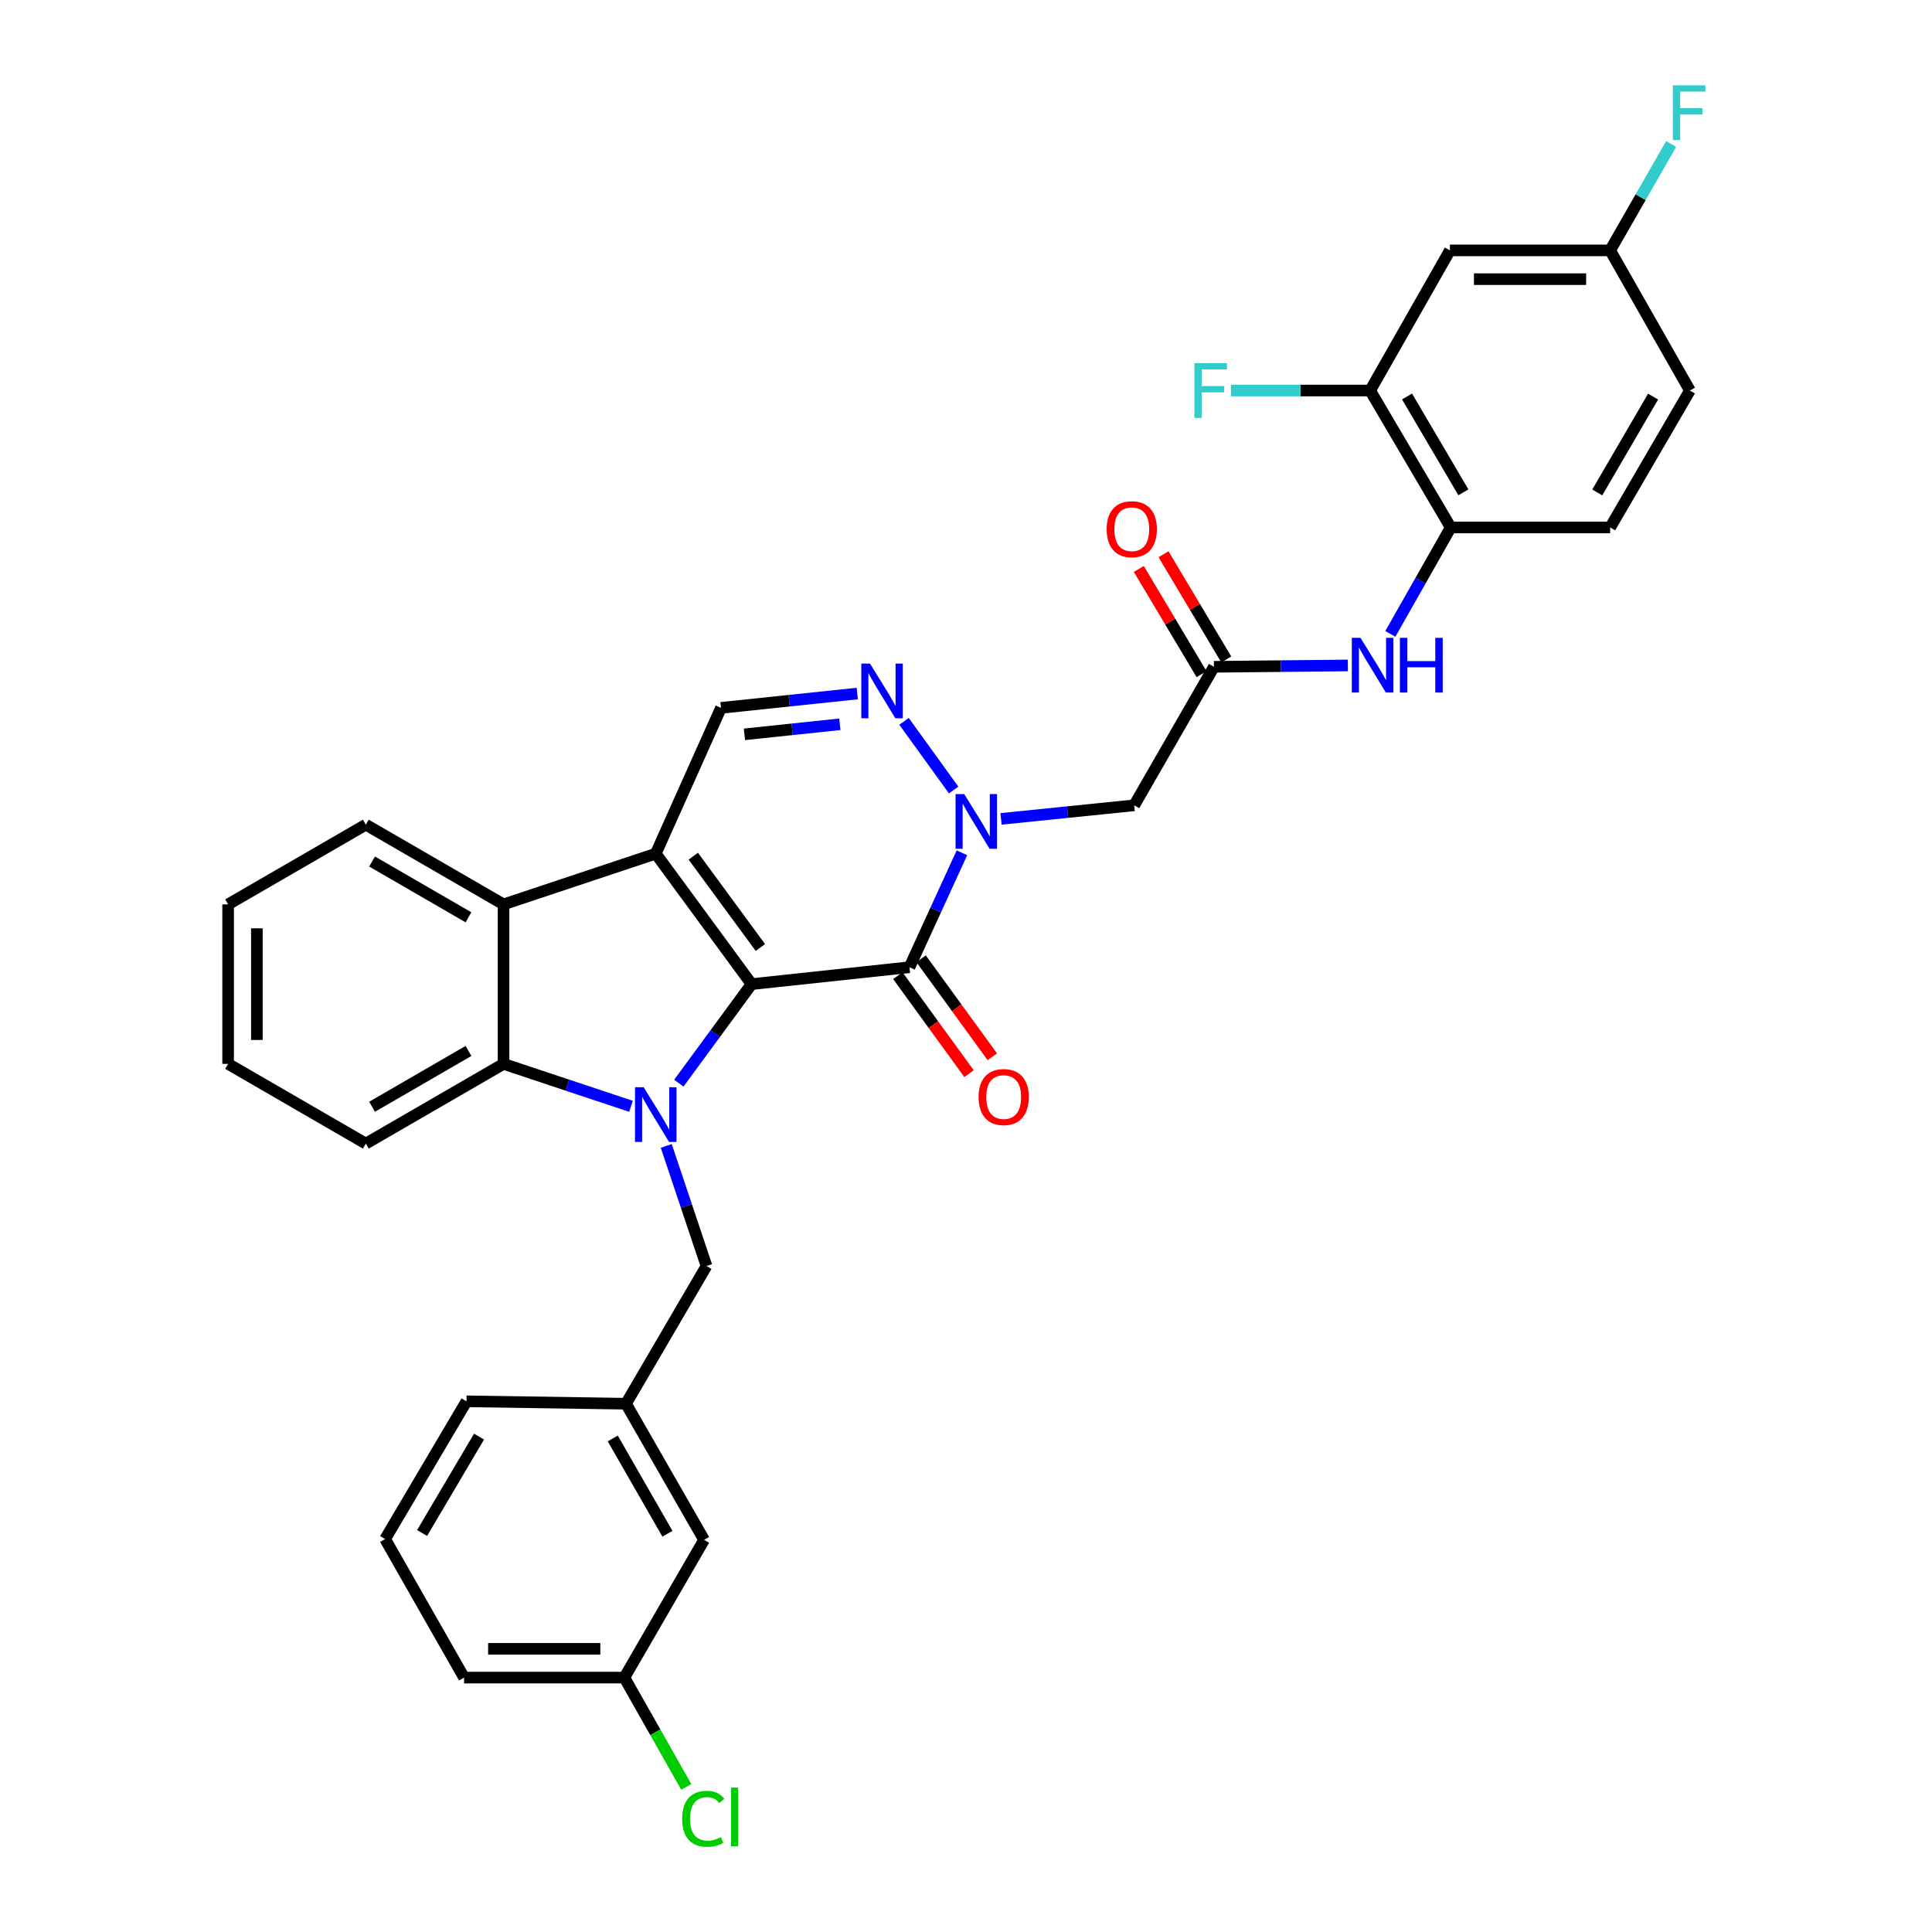 <?xml version='1.0' encoding='iso-8859-1'?>
<svg version='1.1' baseProfile='full'
              xmlns='http://www.w3.org/2000/svg'
                      xmlns:rdkit='http://www.rdkit.org/xml'
                      xmlns:xlink='http://www.w3.org/1999/xlink'
                  xml:space='preserve'
width='1000px' height='1000px' viewBox='0 0 1000 1000'>
<!-- END OF HEADER -->
<rect style='opacity:1.0;fill:#FFFFFF;stroke:none' width='1000' height='1000' x='0' y='0'> </rect>
<path class='bond-0' d='M 389.019,509.378 L 339.415,441.84' style='fill:none;fill-rule:evenodd;stroke:#000000;stroke-width:6px;stroke-linecap:butt;stroke-linejoin:miter;stroke-opacity:1' />
<path class='bond-0' d='M 393.574,490.437 L 358.851,443.161' style='fill:none;fill-rule:evenodd;stroke:#000000;stroke-width:6px;stroke-linecap:butt;stroke-linejoin:miter;stroke-opacity:1' />
<path class='bond-1' d='M 389.019,509.378 L 370.187,535.012' style='fill:none;fill-rule:evenodd;stroke:#000000;stroke-width:6px;stroke-linecap:butt;stroke-linejoin:miter;stroke-opacity:1' />
<path class='bond-1' d='M 370.187,535.012 L 351.356,560.645' style='fill:none;fill-rule:evenodd;stroke:#0000FF;stroke-width:6px;stroke-linecap:butt;stroke-linejoin:miter;stroke-opacity:1' />
<path class='bond-2' d='M 389.019,509.378 L 470.746,500.63' style='fill:none;fill-rule:evenodd;stroke:#000000;stroke-width:6px;stroke-linecap:butt;stroke-linejoin:miter;stroke-opacity:1' />
<path class='bond-6' d='M 339.415,441.84 L 260.632,468.11' style='fill:none;fill-rule:evenodd;stroke:#000000;stroke-width:6px;stroke-linecap:butt;stroke-linejoin:miter;stroke-opacity:1' />
<path class='bond-7' d='M 339.415,441.84 L 373.184,366.397' style='fill:none;fill-rule:evenodd;stroke:#000000;stroke-width:6px;stroke-linecap:butt;stroke-linejoin:miter;stroke-opacity:1' />
<path class='bond-5' d='M 326.599,572.632 L 293.615,561.648' style='fill:none;fill-rule:evenodd;stroke:#0000FF;stroke-width:6px;stroke-linecap:butt;stroke-linejoin:miter;stroke-opacity:1' />
<path class='bond-5' d='M 293.615,561.648 L 260.632,550.664' style='fill:none;fill-rule:evenodd;stroke:#000000;stroke-width:6px;stroke-linecap:butt;stroke-linejoin:miter;stroke-opacity:1' />
<path class='bond-11' d='M 344.853,593.127 L 355.269,624.207' style='fill:none;fill-rule:evenodd;stroke:#0000FF;stroke-width:6px;stroke-linecap:butt;stroke-linejoin:miter;stroke-opacity:1' />
<path class='bond-11' d='M 355.269,624.207 L 365.685,655.287' style='fill:none;fill-rule:evenodd;stroke:#000000;stroke-width:6px;stroke-linecap:butt;stroke-linejoin:miter;stroke-opacity:1' />
<path class='bond-3' d='M 470.746,500.63 L 484.319,471.014' style='fill:none;fill-rule:evenodd;stroke:#000000;stroke-width:6px;stroke-linecap:butt;stroke-linejoin:miter;stroke-opacity:1' />
<path class='bond-3' d='M 484.319,471.014 L 497.893,441.398' style='fill:none;fill-rule:evenodd;stroke:#0000FF;stroke-width:6px;stroke-linecap:butt;stroke-linejoin:miter;stroke-opacity:1' />
<path class='bond-15' d='M 464.725,505.004 L 483.151,530.369' style='fill:none;fill-rule:evenodd;stroke:#000000;stroke-width:6px;stroke-linecap:butt;stroke-linejoin:miter;stroke-opacity:1' />
<path class='bond-15' d='M 483.151,530.369 L 501.576,555.734' style='fill:none;fill-rule:evenodd;stroke:#FF0000;stroke-width:6px;stroke-linecap:butt;stroke-linejoin:miter;stroke-opacity:1' />
<path class='bond-15' d='M 476.767,496.256 L 495.192,521.622' style='fill:none;fill-rule:evenodd;stroke:#000000;stroke-width:6px;stroke-linecap:butt;stroke-linejoin:miter;stroke-opacity:1' />
<path class='bond-15' d='M 495.192,521.622 L 513.618,546.987' style='fill:none;fill-rule:evenodd;stroke:#FF0000;stroke-width:6px;stroke-linecap:butt;stroke-linejoin:miter;stroke-opacity:1' />
<path class='bond-4' d='M 493.603,408.92 L 467.926,373.366' style='fill:none;fill-rule:evenodd;stroke:#0000FF;stroke-width:6px;stroke-linecap:butt;stroke-linejoin:miter;stroke-opacity:1' />
<path class='bond-8' d='M 518.127,423.858 L 552.594,420.343' style='fill:none;fill-rule:evenodd;stroke:#0000FF;stroke-width:6px;stroke-linecap:butt;stroke-linejoin:miter;stroke-opacity:1' />
<path class='bond-8' d='M 552.594,420.343 L 587.061,416.828' style='fill:none;fill-rule:evenodd;stroke:#000000;stroke-width:6px;stroke-linecap:butt;stroke-linejoin:miter;stroke-opacity:1' />
<path class='bond-33' d='M 443.721,358.975 L 408.453,362.686' style='fill:none;fill-rule:evenodd;stroke:#0000FF;stroke-width:6px;stroke-linecap:butt;stroke-linejoin:miter;stroke-opacity:1' />
<path class='bond-33' d='M 408.453,362.686 L 373.184,366.397' style='fill:none;fill-rule:evenodd;stroke:#000000;stroke-width:6px;stroke-linecap:butt;stroke-linejoin:miter;stroke-opacity:1' />
<path class='bond-33' d='M 434.698,374.89 L 410.01,377.488' style='fill:none;fill-rule:evenodd;stroke:#0000FF;stroke-width:6px;stroke-linecap:butt;stroke-linejoin:miter;stroke-opacity:1' />
<path class='bond-33' d='M 410.01,377.488 L 385.322,380.086' style='fill:none;fill-rule:evenodd;stroke:#000000;stroke-width:6px;stroke-linecap:butt;stroke-linejoin:miter;stroke-opacity:1' />
<path class='bond-26' d='M 260.632,550.664 L 189.348,591.924' style='fill:none;fill-rule:evenodd;stroke:#000000;stroke-width:6px;stroke-linecap:butt;stroke-linejoin:miter;stroke-opacity:1' />
<path class='bond-26' d='M 242.483,543.971 L 192.584,572.854' style='fill:none;fill-rule:evenodd;stroke:#000000;stroke-width:6px;stroke-linecap:butt;stroke-linejoin:miter;stroke-opacity:1' />
<path class='bond-34' d='M 260.632,550.664 L 260.632,468.11' style='fill:none;fill-rule:evenodd;stroke:#000000;stroke-width:6px;stroke-linecap:butt;stroke-linejoin:miter;stroke-opacity:1' />
<path class='bond-27' d='M 260.632,468.11 L 189.348,426.849' style='fill:none;fill-rule:evenodd;stroke:#000000;stroke-width:6px;stroke-linecap:butt;stroke-linejoin:miter;stroke-opacity:1' />
<path class='bond-27' d='M 242.483,474.802 L 192.584,445.919' style='fill:none;fill-rule:evenodd;stroke:#000000;stroke-width:6px;stroke-linecap:butt;stroke-linejoin:miter;stroke-opacity:1' />
<path class='bond-9' d='M 587.061,416.828 L 628.321,345.139' style='fill:none;fill-rule:evenodd;stroke:#000000;stroke-width:6px;stroke-linecap:butt;stroke-linejoin:miter;stroke-opacity:1' />
<path class='bond-10' d='M 628.321,345.139 L 662.987,344.786' style='fill:none;fill-rule:evenodd;stroke:#000000;stroke-width:6px;stroke-linecap:butt;stroke-linejoin:miter;stroke-opacity:1' />
<path class='bond-10' d='M 662.987,344.786 L 697.652,344.433' style='fill:none;fill-rule:evenodd;stroke:#0000FF;stroke-width:6px;stroke-linecap:butt;stroke-linejoin:miter;stroke-opacity:1' />
<path class='bond-16' d='M 634.713,341.327 L 618.474,314.095' style='fill:none;fill-rule:evenodd;stroke:#000000;stroke-width:6px;stroke-linecap:butt;stroke-linejoin:miter;stroke-opacity:1' />
<path class='bond-16' d='M 618.474,314.095 L 602.235,286.862' style='fill:none;fill-rule:evenodd;stroke:#FF0000;stroke-width:6px;stroke-linecap:butt;stroke-linejoin:miter;stroke-opacity:1' />
<path class='bond-16' d='M 621.929,348.95 L 605.69,321.717' style='fill:none;fill-rule:evenodd;stroke:#000000;stroke-width:6px;stroke-linecap:butt;stroke-linejoin:miter;stroke-opacity:1' />
<path class='bond-16' d='M 605.69,321.717 L 589.451,294.485' style='fill:none;fill-rule:evenodd;stroke:#FF0000;stroke-width:6px;stroke-linecap:butt;stroke-linejoin:miter;stroke-opacity:1' />
<path class='bond-12' d='M 719.64,328.094 L 735.264,300.553' style='fill:none;fill-rule:evenodd;stroke:#0000FF;stroke-width:6px;stroke-linecap:butt;stroke-linejoin:miter;stroke-opacity:1' />
<path class='bond-12' d='M 735.264,300.553 L 750.887,273.011' style='fill:none;fill-rule:evenodd;stroke:#000000;stroke-width:6px;stroke-linecap:butt;stroke-linejoin:miter;stroke-opacity:1' />
<path class='bond-17' d='M 365.685,655.287 L 324.011,726.562' style='fill:none;fill-rule:evenodd;stroke:#000000;stroke-width:6px;stroke-linecap:butt;stroke-linejoin:miter;stroke-opacity:1' />
<path class='bond-13' d='M 750.887,273.011 L 709.188,202.141' style='fill:none;fill-rule:evenodd;stroke:#000000;stroke-width:6px;stroke-linecap:butt;stroke-linejoin:miter;stroke-opacity:1' />
<path class='bond-13' d='M 757.46,254.833 L 728.271,205.224' style='fill:none;fill-rule:evenodd;stroke:#000000;stroke-width:6px;stroke-linecap:butt;stroke-linejoin:miter;stroke-opacity:1' />
<path class='bond-18' d='M 750.887,273.011 L 833.416,273.011' style='fill:none;fill-rule:evenodd;stroke:#000000;stroke-width:6px;stroke-linecap:butt;stroke-linejoin:miter;stroke-opacity:1' />
<path class='bond-14' d='M 709.188,202.141 L 750.474,129.6' style='fill:none;fill-rule:evenodd;stroke:#000000;stroke-width:6px;stroke-linecap:butt;stroke-linejoin:miter;stroke-opacity:1' />
<path class='bond-20' d='M 709.188,202.141 L 673.157,202.141' style='fill:none;fill-rule:evenodd;stroke:#000000;stroke-width:6px;stroke-linecap:butt;stroke-linejoin:miter;stroke-opacity:1' />
<path class='bond-20' d='M 673.157,202.141 L 637.126,202.141' style='fill:none;fill-rule:evenodd;stroke:#33CCCC;stroke-width:6px;stroke-linecap:butt;stroke-linejoin:miter;stroke-opacity:1' />
<path class='bond-37' d='M 750.474,129.6 L 833.416,129.6' style='fill:none;fill-rule:evenodd;stroke:#000000;stroke-width:6px;stroke-linecap:butt;stroke-linejoin:miter;stroke-opacity:1' />
<path class='bond-37' d='M 762.915,144.484 L 820.975,144.484' style='fill:none;fill-rule:evenodd;stroke:#000000;stroke-width:6px;stroke-linecap:butt;stroke-linejoin:miter;stroke-opacity:1' />
<path class='bond-21' d='M 324.011,726.562 L 364.436,797.036' style='fill:none;fill-rule:evenodd;stroke:#000000;stroke-width:6px;stroke-linecap:butt;stroke-linejoin:miter;stroke-opacity:1' />
<path class='bond-21' d='M 317.164,744.539 L 345.462,793.87' style='fill:none;fill-rule:evenodd;stroke:#000000;stroke-width:6px;stroke-linecap:butt;stroke-linejoin:miter;stroke-opacity:1' />
<path class='bond-29' d='M 324.011,726.562 L 241.457,725.322' style='fill:none;fill-rule:evenodd;stroke:#000000;stroke-width:6px;stroke-linecap:butt;stroke-linejoin:miter;stroke-opacity:1' />
<path class='bond-23' d='M 833.416,273.011 L 874.685,202.141' style='fill:none;fill-rule:evenodd;stroke:#000000;stroke-width:6px;stroke-linecap:butt;stroke-linejoin:miter;stroke-opacity:1' />
<path class='bond-23' d='M 826.745,254.891 L 855.633,205.282' style='fill:none;fill-rule:evenodd;stroke:#000000;stroke-width:6px;stroke-linecap:butt;stroke-linejoin:miter;stroke-opacity:1' />
<path class='bond-19' d='M 833.416,129.6 L 874.685,202.141' style='fill:none;fill-rule:evenodd;stroke:#000000;stroke-width:6px;stroke-linecap:butt;stroke-linejoin:miter;stroke-opacity:1' />
<path class='bond-24' d='M 833.416,129.6 L 849.201,102.065' style='fill:none;fill-rule:evenodd;stroke:#000000;stroke-width:6px;stroke-linecap:butt;stroke-linejoin:miter;stroke-opacity:1' />
<path class='bond-24' d='M 849.201,102.065 L 864.985,74.53' style='fill:none;fill-rule:evenodd;stroke:#33CCCC;stroke-width:6px;stroke-linecap:butt;stroke-linejoin:miter;stroke-opacity:1' />
<path class='bond-22' d='M 364.436,797.036 L 323.167,868.32' style='fill:none;fill-rule:evenodd;stroke:#000000;stroke-width:6px;stroke-linecap:butt;stroke-linejoin:miter;stroke-opacity:1' />
<path class='bond-25' d='M 323.167,868.32 L 339.189,896.609' style='fill:none;fill-rule:evenodd;stroke:#000000;stroke-width:6px;stroke-linecap:butt;stroke-linejoin:miter;stroke-opacity:1' />
<path class='bond-25' d='M 339.189,896.609 L 355.21,924.898' style='fill:none;fill-rule:evenodd;stroke:#00CC00;stroke-width:6px;stroke-linecap:butt;stroke-linejoin:miter;stroke-opacity:1' />
<path class='bond-36' d='M 323.167,868.32 L 240.208,868.32' style='fill:none;fill-rule:evenodd;stroke:#000000;stroke-width:6px;stroke-linecap:butt;stroke-linejoin:miter;stroke-opacity:1' />
<path class='bond-36' d='M 310.723,853.436 L 252.652,853.436' style='fill:none;fill-rule:evenodd;stroke:#000000;stroke-width:6px;stroke-linecap:butt;stroke-linejoin:miter;stroke-opacity:1' />
<path class='bond-32' d='M 189.348,591.924 L 118.072,550.664' style='fill:none;fill-rule:evenodd;stroke:#000000;stroke-width:6px;stroke-linecap:butt;stroke-linejoin:miter;stroke-opacity:1' />
<path class='bond-31' d='M 189.348,426.849 L 118.072,468.11' style='fill:none;fill-rule:evenodd;stroke:#000000;stroke-width:6px;stroke-linecap:butt;stroke-linejoin:miter;stroke-opacity:1' />
<path class='bond-28' d='M 199.336,796.606 L 241.457,725.322' style='fill:none;fill-rule:evenodd;stroke:#000000;stroke-width:6px;stroke-linecap:butt;stroke-linejoin:miter;stroke-opacity:1' />
<path class='bond-28' d='M 218.468,793.485 L 247.952,743.586' style='fill:none;fill-rule:evenodd;stroke:#000000;stroke-width:6px;stroke-linecap:butt;stroke-linejoin:miter;stroke-opacity:1' />
<path class='bond-30' d='M 199.336,796.606 L 240.208,868.32' style='fill:none;fill-rule:evenodd;stroke:#000000;stroke-width:6px;stroke-linecap:butt;stroke-linejoin:miter;stroke-opacity:1' />
<path class='bond-35' d='M 118.072,468.11 L 118.072,550.664' style='fill:none;fill-rule:evenodd;stroke:#000000;stroke-width:6px;stroke-linecap:butt;stroke-linejoin:miter;stroke-opacity:1' />
<path class='bond-35' d='M 132.956,480.493 L 132.956,538.28' style='fill:none;fill-rule:evenodd;stroke:#000000;stroke-width:6px;stroke-linecap:butt;stroke-linejoin:miter;stroke-opacity:1' />
<path  class='atom-2' d='M 333.155 562.74
L 342.435 577.74
Q 343.355 579.22, 344.835 581.9
Q 346.315 584.58, 346.395 584.74
L 346.395 562.74
L 350.155 562.74
L 350.155 591.06
L 346.275 591.06
L 336.315 574.66
Q 335.155 572.74, 333.915 570.54
Q 332.715 568.34, 332.355 567.66
L 332.355 591.06
L 328.675 591.06
L 328.675 562.74
L 333.155 562.74
' fill='#0000FF'/>
<path  class='atom-4' d='M 499.074 411.002
L 508.354 426.002
Q 509.274 427.482, 510.754 430.162
Q 512.234 432.842, 512.314 433.002
L 512.314 411.002
L 516.074 411.002
L 516.074 439.322
L 512.194 439.322
L 502.234 422.922
Q 501.074 421.002, 499.834 418.802
Q 498.634 416.602, 498.274 415.922
L 498.274 439.322
L 494.594 439.322
L 494.594 411.002
L 499.074 411.002
' fill='#0000FF'/>
<path  class='atom-5' d='M 450.297 343.464
L 459.577 358.464
Q 460.497 359.944, 461.977 362.624
Q 463.457 365.304, 463.537 365.464
L 463.537 343.464
L 467.297 343.464
L 467.297 371.784
L 463.417 371.784
L 453.457 355.384
Q 452.297 353.464, 451.057 351.264
Q 449.857 349.064, 449.497 348.384
L 449.497 371.784
L 445.817 371.784
L 445.817 343.464
L 450.297 343.464
' fill='#0000FF'/>
<path  class='atom-11' d='M 704.185 330.143
L 713.465 345.143
Q 714.385 346.623, 715.865 349.303
Q 717.345 351.983, 717.425 352.143
L 717.425 330.143
L 721.185 330.143
L 721.185 358.463
L 717.305 358.463
L 707.345 342.063
Q 706.185 340.143, 704.945 337.943
Q 703.745 335.743, 703.385 335.063
L 703.385 358.463
L 699.705 358.463
L 699.705 330.143
L 704.185 330.143
' fill='#0000FF'/>
<path  class='atom-11' d='M 724.585 330.143
L 728.425 330.143
L 728.425 342.183
L 742.905 342.183
L 742.905 330.143
L 746.745 330.143
L 746.745 358.463
L 742.905 358.463
L 742.905 345.383
L 728.425 345.383
L 728.425 358.463
L 724.585 358.463
L 724.585 330.143
' fill='#0000FF'/>
<path  class='atom-16' d='M 506.506 567.835
Q 506.506 561.035, 509.866 557.235
Q 513.226 553.435, 519.506 553.435
Q 525.786 553.435, 529.146 557.235
Q 532.506 561.035, 532.506 567.835
Q 532.506 574.715, 529.106 578.635
Q 525.706 582.515, 519.506 582.515
Q 513.266 582.515, 509.866 578.635
Q 506.506 574.755, 506.506 567.835
M 519.506 579.315
Q 523.826 579.315, 526.146 576.435
Q 528.506 573.515, 528.506 567.835
Q 528.506 562.275, 526.146 559.475
Q 523.826 556.635, 519.506 556.635
Q 515.186 556.635, 512.826 559.435
Q 510.506 562.235, 510.506 567.835
Q 510.506 573.555, 512.826 576.435
Q 515.186 579.315, 519.506 579.315
' fill='#FF0000'/>
<path  class='atom-17' d='M 572.804 273.918
Q 572.804 267.118, 576.164 263.318
Q 579.524 259.518, 585.804 259.518
Q 592.084 259.518, 595.444 263.318
Q 598.804 267.118, 598.804 273.918
Q 598.804 280.798, 595.404 284.718
Q 592.004 288.598, 585.804 288.598
Q 579.564 288.598, 576.164 284.718
Q 572.804 280.838, 572.804 273.918
M 585.804 285.398
Q 590.124 285.398, 592.444 282.518
Q 594.804 279.598, 594.804 273.918
Q 594.804 268.358, 592.444 265.558
Q 590.124 262.718, 585.804 262.718
Q 581.484 262.718, 579.124 265.518
Q 576.804 268.318, 576.804 273.918
Q 576.804 279.638, 579.124 282.518
Q 581.484 285.398, 585.804 285.398
' fill='#FF0000'/>
<path  class='atom-21' d='M 618.223 187.981
L 635.063 187.981
L 635.063 191.221
L 622.023 191.221
L 622.023 199.821
L 633.623 199.821
L 633.623 203.101
L 622.023 203.101
L 622.023 216.301
L 618.223 216.301
L 618.223 187.981
' fill='#33CCCC'/>
<path  class='atom-25' d='M 865.86 44.156
L 882.7 44.156
L 882.7 47.396
L 869.66 47.396
L 869.66 55.996
L 881.26 55.996
L 881.26 59.276
L 869.66 59.276
L 869.66 72.476
L 865.86 72.476
L 865.86 44.156
' fill='#33CCCC'/>
<path  class='atom-26' d='M 353.086 941.41
Q 353.086 934.37, 356.366 930.69
Q 359.686 926.97, 365.966 926.97
Q 371.806 926.97, 374.926 931.09
L 372.286 933.25
Q 370.006 930.25, 365.966 930.25
Q 361.686 930.25, 359.406 933.13
Q 357.166 935.97, 357.166 941.41
Q 357.166 947.01, 359.486 949.89
Q 361.846 952.77, 366.406 952.77
Q 369.526 952.77, 373.166 950.89
L 374.286 953.89
Q 372.806 954.85, 370.566 955.41
Q 368.326 955.97, 365.846 955.97
Q 359.686 955.97, 356.366 952.21
Q 353.086 948.45, 353.086 941.41
' fill='#00CC00'/>
<path  class='atom-26' d='M 378.366 925.25
L 382.046 925.25
L 382.046 955.61
L 378.366 955.61
L 378.366 925.25
' fill='#00CC00'/>
</svg>
